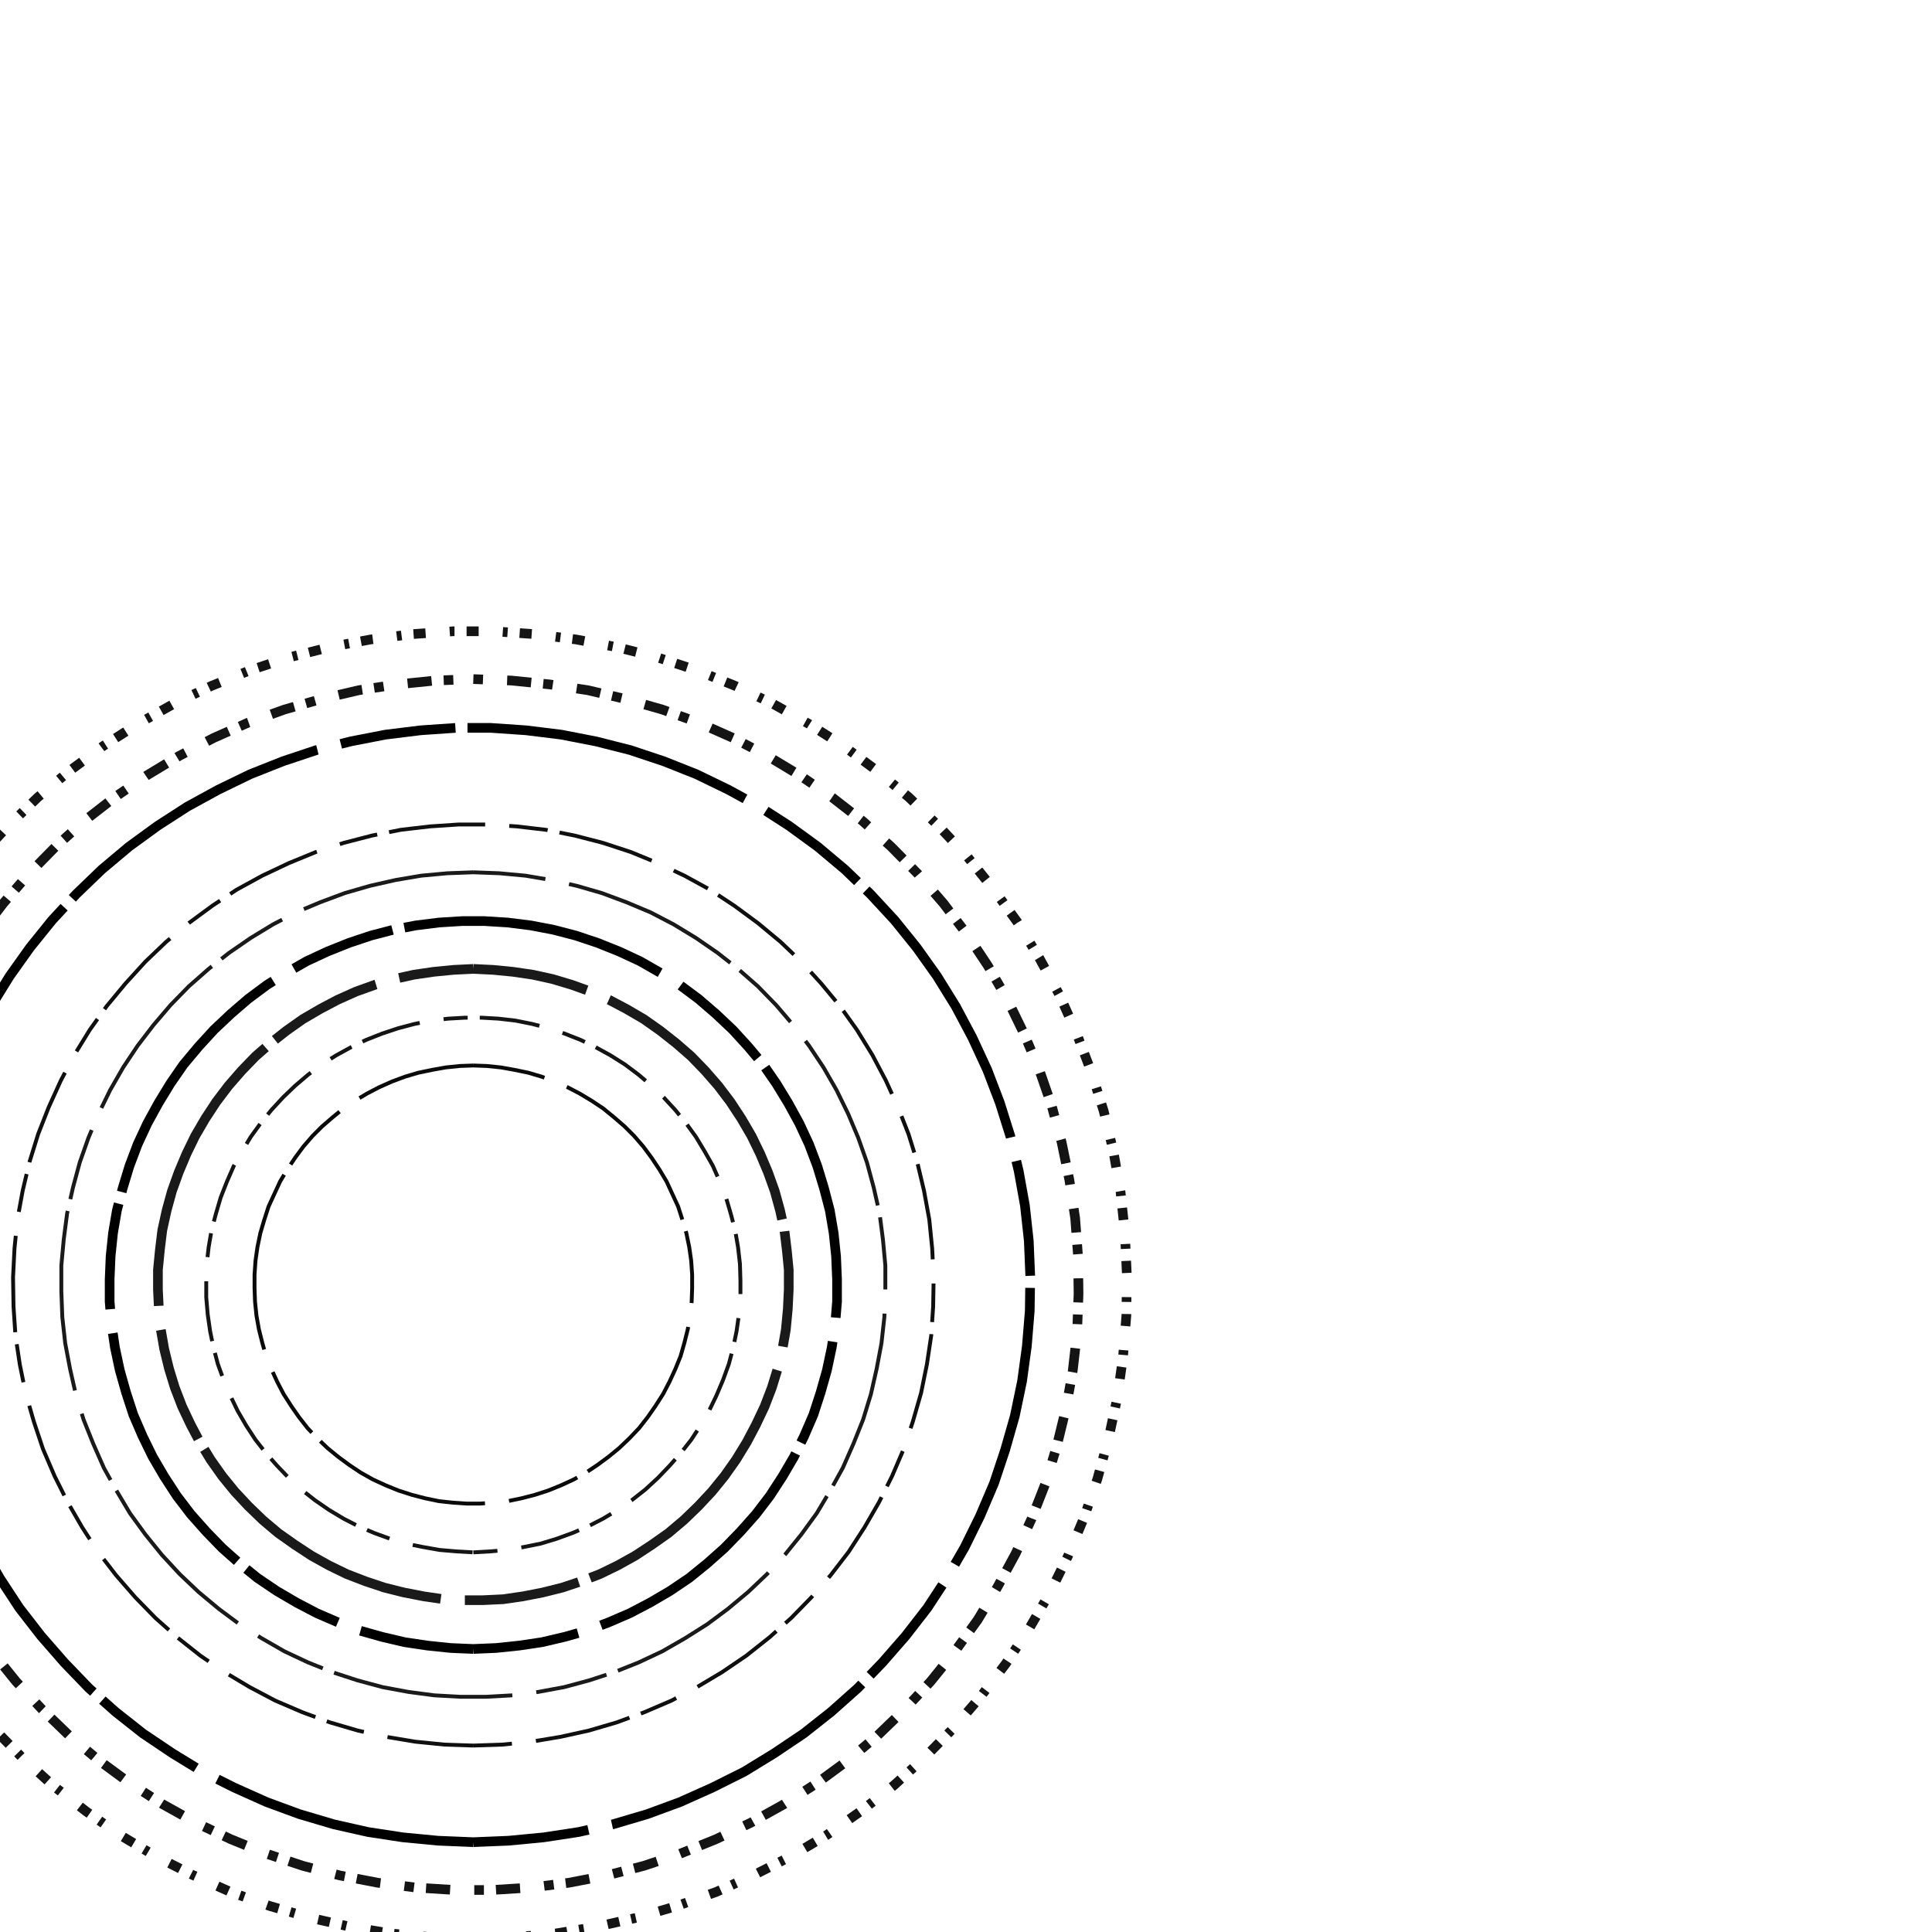 <svg preserveAspectRatio="xMinYMin meet" viewBox="0 0 4000 4000" fill="none" xmlns="http://www.w3.org/2000/svg"><path d="M980,2206L1008,2207L1037,2210L1065,2215L1094,2221L1121,2229L1148,2239L1175,2251L1200,2264L1225,2279L1249,2295L1271,2313L1293,2332L1313,2352L1332,2374L1349,2397L1365,2421L1380,2446L1392,2472L1404,2498L1413,2526L1421,2553L1427,2582L1431,2610L1433,2639L1433,2667L1432,2695L1429,2724L1424,2752L1417,2780L1409,2808L1398,2835L1386,2861L1373,2886L1357,2911L1341,2934L1323,2957L1303,2978L1282,2998L1260,3016L1237,3033L1213,3049L1188,3063L1162,3075L1135,3086L1107,3095L1080,3102L1051,3108L1023,3111L994,3113L966,3113L937,3111L909,3108L880,3102L853,3095L825,3086L798,3075L772,3063L747,3049L723,3033L700,3016L678,2998L657,2978L637,2957L619,2934L603,2911L587,2886L574,2861L562,2835L551,2808L543,2780L536,2752L531,2724L528,2695L527,2667L527,2639L529,2610L533,2582L539,2553L547,2526L556,2498L568,2472L580,2446L595,2421L611,2397L628,2374L647,2352L667,2332L689,2313L711,2295L735,2279L760,2264L785,2251L812,2239L839,2229L866,2221L895,2215L923,2210L952,2207L980,2206" style="stroke-dasharray: 150,50,375,25; --offset: 600; stroke: #0A0A0A; stroke-width: 0.2%;" pathLength="8400"><animate attributeName="stroke-dashoffset" values="0;600" dur="4s" calcMode="linear" repeatCount="indefinite" /></path><path d="M980,3214L1015,3212L1050,3209L1084,3203L1119,3196L1152,3186L1185,3174L1218,3160L1249,3144L1279,3126L1308,3106L1336,3084L1362,3060L1386,3035L1409,3009L1431,2981L1450,2952L1468,2921L1483,2890L1497,2857L1509,2824L1518,2790L1525,2756L1530,2721L1533,2686L1533,2652L1532,2617L1528,2582L1522,2547L1513,2513L1503,2479L1490,2446L1476,2414L1459,2384L1441,2354L1420,2325L1398,2298L1374,2272L1349,2248L1322,2225L1294,2204L1264,2185L1233,2168L1202,2153L1169,2140L1136,2129L1102,2120L1067,2113L1032,2109L997,2107L963,2107L928,2109L893,2113L858,2120L824,2129L791,2140L758,2153L727,2168L696,2185L666,2204L638,2225L611,2248L586,2272L562,2298L540,2325L519,2354L501,2384L484,2414L470,2446L457,2479L447,2513L438,2547L432,2582L428,2617L427,2652L427,2686L430,2721L435,2756L442,2790L451,2824L463,2857L477,2890L492,2921L510,2952L529,2981L551,3009L574,3035L598,3060L624,3084L652,3106L681,3126L711,3144L742,3160L775,3174L808,3186L841,3196L876,3203L910,3209L945,3212L980,3214" style="stroke-dasharray: 50,50,125,25; --offset: 250; stroke: #141414; stroke-width: 0.2%;" pathLength="3000"><animate attributeName="stroke-dashoffset" values="0;250" dur="4s" calcMode="linear" repeatCount="indefinite" /></path><path d="M980,2006L1021,2008L1062,2012L1103,2018L1144,2027L1184,2039L1223,2053L1261,2070L1297,2089L1333,2110L1367,2134L1400,2160L1431,2187L1460,2217L1487,2248L1512,2281L1535,2316L1556,2352L1574,2389L1590,2427L1604,2466L1615,2506L1624,2547L1629,2588L1633,2629L1633,2670L1631,2711L1627,2753L1620,2793L1610,2834L1598,2873L1583,2912L1565,2950L1546,2986L1524,3022L1500,3056L1474,3088L1446,3118L1416,3147L1384,3174L1350,3198L1315,3221L1279,3241L1242,3259L1203,3274L1164,3287L1124,3297L1083,3305L1042,3311L1000,3313L960,3313L918,3311L877,3305L836,3297L796,3287L757,3274L718,3259L681,3241L645,3221L610,3198L576,3174L544,3147L514,3118L486,3088L460,3056L436,3022L414,2986L395,2950L377,2912L362,2873L350,2834L340,2793L333,2753L329,2711L327,2670L327,2629L331,2588L336,2547L345,2506L356,2466L370,2427L386,2389L404,2352L425,2316L448,2281L473,2248L500,2217L529,2187L560,2160L593,2134L627,2110L663,2089L699,2070L737,2053L776,2039L816,2027L857,2018L898,2012L939,2008L980,2006" style="stroke-dasharray: 240,50,600,25; --offset: 915; stroke: #1A1A1A; stroke-width: 0.5%;" pathLength="0"><animate attributeName="stroke-dashoffset" values="0;915" dur="4s" calcMode="linear" repeatCount="indefinite" /></path><path d="M980,3414L1027,3412L1075,3407L1122,3400L1169,3389L1215,3376L1260,3359L1304,3340L1346,3318L1387,3294L1427,3267L1464,3237L1500,3205L1533,3171L1565,3135L1594,3097L1620,3057L1644,3016L1665,2973L1684,2929L1699,2883L1712,2837L1722,2790L1729,2743L1733,2695L1733,2649L1731,2601L1726,2553L1718,2506L1706,2460L1692,2414L1675,2369L1655,2326L1632,2284L1607,2243L1580,2204L1549,2167L1517,2132L1482,2099L1446,2068L1407,2039L1367,2014L1325,1990L1282,1970L1237,1952L1192,1937L1146,1925L1099,1916L1051,1910L1003,1907L957,1907L909,1910L861,1916L814,1925L768,1937L723,1952L678,1970L635,1990L593,2014L553,2039L514,2068L478,2099L443,2132L411,2167L380,2204L353,2243L328,2284L305,2326L285,2369L268,2414L254,2460L242,2506L234,2553L229,2601L227,2649L227,2695L231,2743L238,2790L248,2837L261,2883L276,2929L295,2973L316,3016L340,3057L366,3097L395,3135L427,3171L460,3205L496,3237L533,3267L573,3294L614,3318L656,3340L700,3359L745,3376L791,3389L838,3400L885,3407L933,3412L980,3414" style="stroke-dasharray: 220,50,550,25; --offset: 845; stroke: #000000; stroke-width: 0.5%;" pathLength="13520"><animate attributeName="stroke-dashoffset" values="0;845" dur="4s" calcMode="linear" repeatCount="indefinite" /></path><path d="M980,1806L1034,1808L1088,1813L1141,1822L1194,1834L1246,1849L1297,1868L1347,1889L1395,1914L1441,1942L1486,1973L1528,2006L1569,2042L1607,2081L1642,2122L1675,2165L1705,2210L1732,2257L1756,2306L1777,2356L1795,2407L1809,2459L1821,2512L1828,2566L1833,2620L1833,2673L1831,2727L1825,2781L1815,2834L1803,2887L1787,2939L1767,2989L1745,3039L1719,3086L1691,3133L1659,3177L1625,3219L1588,3259L1549,3296L1507,3331L1464,3363L1418,3392L1371,3419L1322,3442L1272,3462L1220,3479L1168,3493L1114,3503L1061,3510L1007,3513L953,3513L899,3510L846,3503L792,3493L740,3479L688,3462L638,3442L589,3419L542,3392L496,3363L453,3331L411,3296L372,3259L335,3219L301,3177L269,3133L241,3086L215,3039L193,2989L173,2939L157,2887L145,2834L135,2781L129,2727L127,2673L127,2620L132,2566L139,2512L151,2459L165,2407L183,2356L204,2306L228,2257L255,2210L285,2165L318,2122L353,2081L391,2042L432,2006L474,1973L519,1942L565,1914L613,1889L663,1868L714,1849L766,1834L819,1822L872,1813L926,1808L980,1806" style="stroke-dasharray: 150,50,375,25; --offset: 600; stroke: #1A1A1A; stroke-width: 0.2%;" pathLength="0"><animate attributeName="stroke-dashoffset" values="0;600" dur="4s" calcMode="linear" repeatCount="indefinite" /></path><path d="M980,3614L1040,3612L1100,3606L1160,3596L1219,3583L1277,3566L1334,3545L1390,3521L1443,3493L1495,3462L1545,3428L1593,3390L1638,3350L1680,3307L1720,3261L1757,3213L1790,3162L1820,3110L1847,3056L1871,3000L1890,2943L1907,2884L1919,2825L1928,2765L1932,2705L1933,2645L1930,2585L1924,2525L1913,2465L1899,2406L1881,2348L1859,2292L1834,2237L1806,2184L1774,2132L1739,2083L1700,2036L1659,1991L1616,1950L1569,1911L1520,1875L1470,1842L1417,1813L1362,1787L1306,1764L1248,1745L1190,1730L1130,1718L1070,1711L1010,1707L950,1707L890,1711L830,1718L770,1730L712,1745L654,1764L598,1787L543,1813L490,1842L440,1875L391,1911L344,1950L301,1991L260,2036L221,2083L186,2132L154,2184L126,2237L101,2292L79,2348L61,2406L47,2465L36,2525L30,2585L27,2645L28,2705L32,2765L41,2825L53,2884L70,2943L89,3000L113,3056L140,3110L170,3162L203,3213L240,3261L280,3307L322,3350L367,3390L415,3428L465,3462L517,3493L570,3521L626,3545L683,3566L741,3583L800,3596L860,3606L920,3612L980,3614" style="stroke-dasharray: 80,50,200,25; --offset: 355; stroke: #0F0F0F; stroke-width: 0.2%;" pathLength="8520"><animate attributeName="stroke-dashoffset" values="0;355" dur="4s" calcMode="linear" repeatCount="indefinite" /></path><path d="M980,1606L1046,1609L1113,1615L1179,1626L1244,1640L1308,1659L1371,1682L1433,1709L1492,1739L1549,1774L1604,1812L1657,1853L1707,1898L1754,1945L1798,1996L1838,2049L1875,2105L1909,2163L1938,2223L1964,2284L1986,2348L2004,2412L2017,2477L2027,2544L2032,2610L2033,2676L2030,2743L2023,2809L2011,2875L1995,2940L1976,3004L1952,3067L1924,3128L1892,3186L1857,3243L1818,3298L1776,3350L1731,3399L1682,3445L1631,3488L1577,3528L1521,3564L1462,3596L1402,3625L1340,3650L1276,3671L1212,3688L1146,3700L1080,3709L1013,3713L947,3713L880,3709L814,3700L748,3688L684,3671L620,3650L558,3625L498,3596L439,3564L383,3528L329,3488L278,3445L229,3399L184,3350L142,3298L103,3243L68,3186L36,3128L8,3067L-16,3004L-35,2940L-51,2875L-63,2809L-70,2743L-73,2676L-72,2610L-67,2544L-57,2477L-44,2412L-26,2348L-4,2284L22,2223L51,2163L85,2105L122,2049L162,1996L206,1945L253,1898L303,1853L356,1812L411,1774L468,1739L527,1709L589,1682L652,1659L716,1640L781,1626L847,1615L914,1609L980,1606" style="stroke-dasharray: 100,50,250,25; --offset: 425; stroke: #141414; stroke-width: 0.0%;" pathLength="10200"><animate attributeName="stroke-dashoffset" values="0;425" dur="4s" calcMode="linear" repeatCount="indefinite" /></path><path d="M980,3814L1053,3811L1126,3804L1198,3793L1269,3777L1340,3756L1408,3731L1475,3701L1541,3668L1603,3630L1664,3589L1721,3544L1776,3495L1827,3442L1875,3387L1920,3329L1960,3268L1997,3204L2029,3139L2058,3071L2081,3002L2101,2932L2116,2860L2126,2787L2132,2714L2133,2642L2130,2569L2122,2496L2109,2424L2092,2353L2070,2283L2044,2215L2013,2148L1979,2084L1940,2021L1898,1962L1852,1905L1802,1851L1749,1800L1693,1753L1634,1710L1572,1670L1508,1635L1442,1603L1374,1576L1305,1553L1234,1535L1162,1521L1089,1512L1016,1507L944,1507L871,1512L798,1521L726,1535L655,1553L586,1576L518,1603L452,1635L388,1670L326,1710L267,1753L211,1800L158,1851L108,1905L62,1962L20,2021L-19,2084L-53,2148L-84,2215L-110,2283L-132,2353L-149,2424L-162,2496L-170,2569L-173,2642L-172,2714L-166,2787L-156,2860L-141,2932L-121,3002L-98,3071L-69,3139L-37,3204L0,3268L40,3329L85,3387L133,3442L184,3495L239,3544L296,3589L357,3630L419,3668L485,3701L552,3731L620,3756L691,3777L762,3793L834,3804L907,3811L980,3814" style="stroke-dasharray: 240,50,600,25; --offset: 915; stroke: #000000; stroke-width: 0.5%;" pathLength="18300"><animate attributeName="stroke-dashoffset" values="0;915" dur="4s" calcMode="linear" repeatCount="indefinite" /></path><path d="M980,1406L1059,1409L1138,1417L1217,1429L1294,1447L1371,1469L1446,1496L1518,1528L1589,1565L1657,1606L1723,1651L1786,1700L1845,1753L1901,1810L1953,1870L2001,1933L2045,1999L2085,2068L2120,2140L2151,2213L2177,2288L2198,2365L2214,2443L2226,2522L2232,2601L2233,2679L2230,2759L2221,2838L2207,2916L2188,2994L2165,3070L2136,3144L2103,3216L2065,3286L2024,3354L1977,3419L1927,3481L1873,3539L1816,3594L1755,3645L1691,3692L1624,3735L1554,3774L1482,3808L1408,3838L1333,3863L1256,3883L1178,3898L1099,3908L1019,3913L941,3913L861,3908L782,3898L704,3883L627,3863L552,3838L478,3808L406,3774L336,3735L269,3692L205,3645L144,3594L87,3539L33,3481L-17,3419L-64,3354L-105,3286L-143,3216L-176,3144M-191,2213L-160,2140L-125,2068L-85,1999L-41,1933L7,1870L59,1810L115,1753L174,1700L237,1651L303,1606L371,1565L442,1528L514,1496L589,1469L666,1447L743,1429L822,1417L901,1409L980,1406" style="stroke-dasharray: 20,50,50,25; --offset: 145; stroke: #141414; stroke-width: 0.5%;" pathLength="0"><animate attributeName="stroke-dashoffset" values="0;145" dur="4s" calcMode="linear" repeatCount="indefinite" /></path><path d="M980,4014L1065,4011L1151,4003L1236,3989L1320,3970L1402,3946L1483,3917L1561,3882L1638,3843L1712,3799L1782,3750L1850,3697L1914,3639L1974,3578L2030,3513L2082,3445L2130,3373L2173,3299L2211,3222L2244,3143L2272,3062L2295,2979L2313,2895L2325,2810L2332,2724L2333,2639L2329,2553L2320,2468L2305,2383L2285,2300L2259,2218L2228,2137L2193,2059L2152,1984L2107,1910L2057,1841L2003,1774L1944,1711L1882,1651L1816,1596L1747,1545L1675,1499L1600,1457L1522,1420L1443,1388L1361,1361L1278,1340L1193,1324L1108,1313L1022,1307L938,1307L852,1313L767,1324L682,1340L599,1361L517,1388L438,1420L360,1457L285,1499L213,1545L144,1596L78,1651L16,1711L-43,1774L-97,1841L-147,1910L-192,1984M-170,3373L-122,3445L-70,3513L-14,3578L46,3639L110,3697L178,3750L248,3799L322,3843L399,3882L477,3917L558,3946L640,3970L724,3989L809,4003L895,4011L980,4014" style="stroke-dasharray: 10,50,25,25; --offset: 110; stroke: #141414; stroke-width: 0.5%;" pathLength="1320"><animate attributeName="stroke-dashoffset" values="0;110" dur="4s" calcMode="linear" repeatCount="indefinite" /></path></svg>